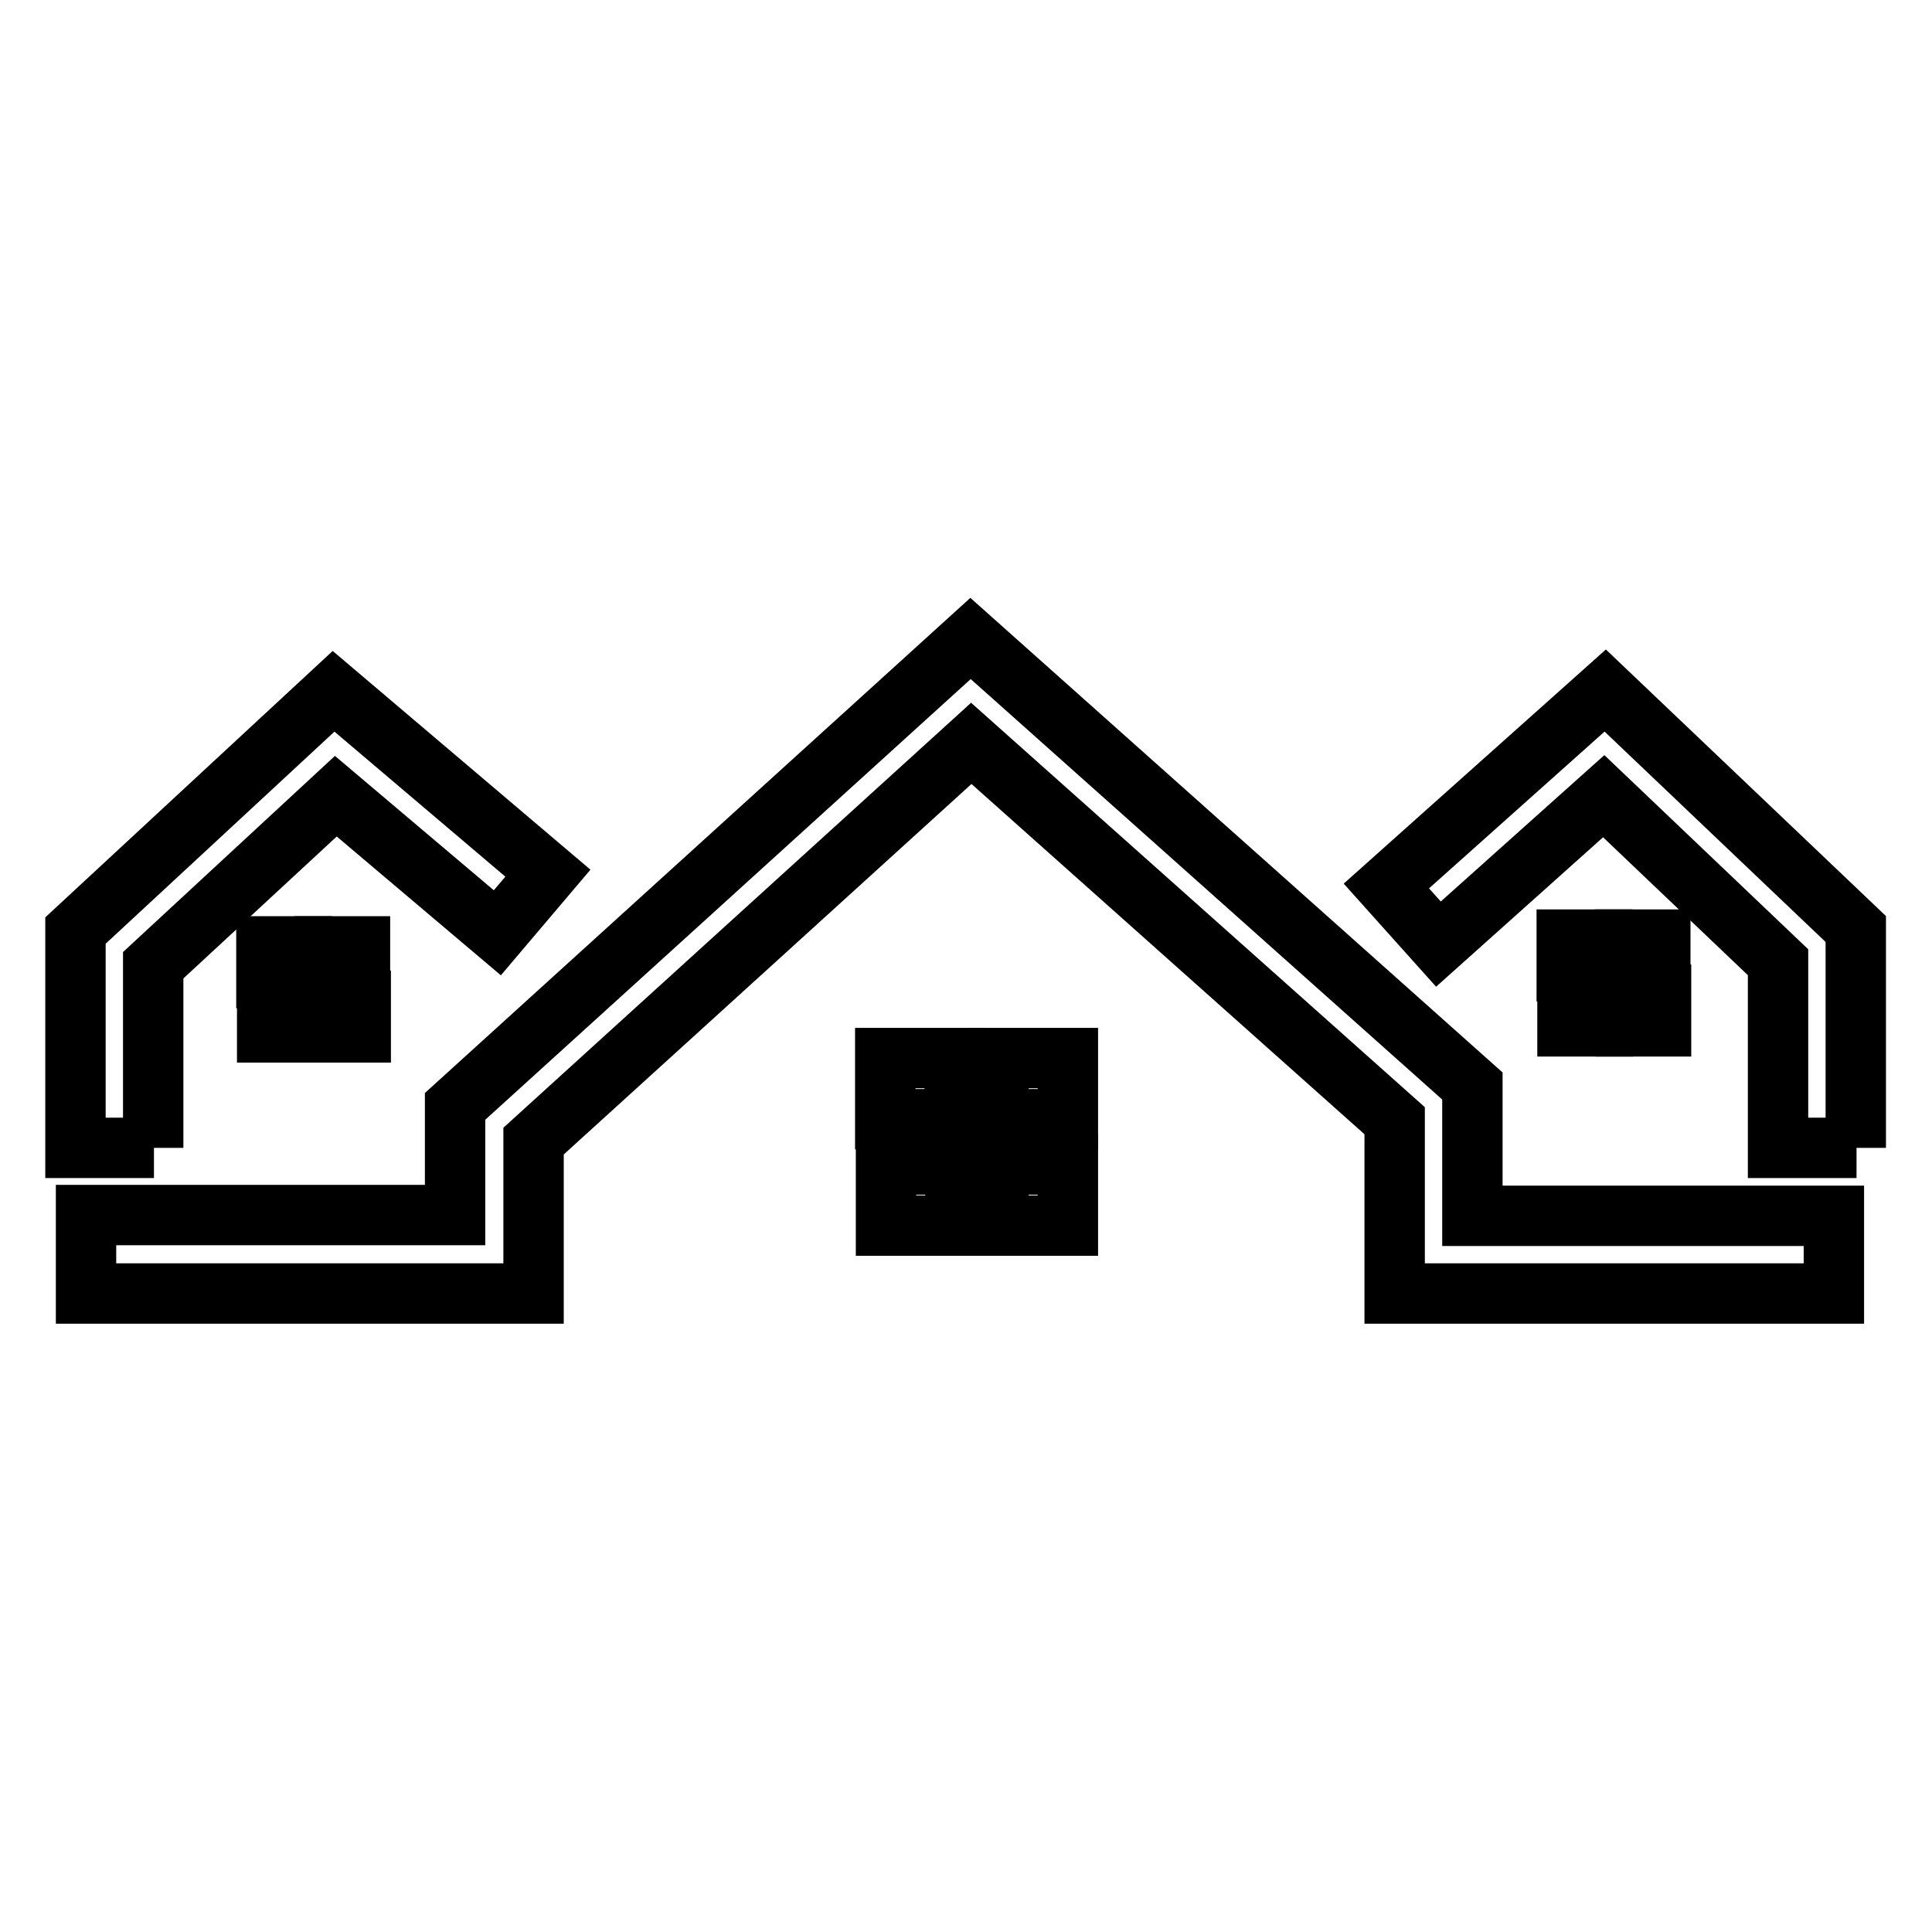 <?xml version="1.0" encoding="utf-8"?>
<!-- Svg Vector Icons : http://www.onlinewebfonts.com/icon -->
<!DOCTYPE svg PUBLIC "-//W3C//DTD SVG 1.1//EN" "http://www.w3.org/Graphics/SVG/1.1/DTD/svg11.dtd">
<svg version="1.1" xmlns="http://www.w3.org/2000/svg" xmlns:xlink="http://www.w3.org/1999/xlink" x="0px" y="0px" viewBox="0 0 256 256" enable-background="new 0 0 256 256" xml:space="preserve">
<g><g><path stroke-width="8" fill-opacity="0" stroke="#000000"  d="M243,171.4h-58.2v-22.9l-56.1-50l-58,52.7v20.2H11.4v-10.4h48.9v-14.4l68.3-62l66.5,59.3v17.2H243V171.4z"/><path stroke-width="8" fill-opacity="0" stroke="#000000"  d="M20.4,152.1H10v-28.8l34.2-31.7l28.4,24.1l-6.7,7.9l-21.4-18.1l-24.2,22.4V152.1z"/><path stroke-width="8" fill-opacity="0" stroke="#000000"  d="M246,152.1h-10.4v-24.6l-23.1-22l-21.9,19.6l-6.9-7.7l29-25.9l33.2,31.6V152.1z"/><path stroke-width="8" fill-opacity="0" stroke="#000000"  d="M132.3,154.3h9.2v8.1h-9.2V154.3z"/><path stroke-width="8" fill-opacity="0" stroke="#000000"  d="M117.4,154.3h9.2v8.1h-9.2V154.3z"/><path stroke-width="8" fill-opacity="0" stroke="#000000"  d="M132.3,140.2h9.2v8.1h-9.2V140.2z"/><path stroke-width="8" fill-opacity="0" stroke="#000000"  d="M117.3,140.2h9.2v8.1h-9.2V140.2z"/><path stroke-width="8" fill-opacity="0" stroke="#000000"  d="M43.1,132.6h4.7v4.2h-4.7V132.6z"/><path stroke-width="8" fill-opacity="0" stroke="#000000"  d="M35.4,132.6h4.7v4.2h-4.7V132.6z"/><path stroke-width="8" fill-opacity="0" stroke="#000000"  d="M43,125.4h4.7v4.2H43V125.4L43,125.4z"/><path stroke-width="8" fill-opacity="0" stroke="#000000"  d="M35.3,125.4h4.7v4.2h-4.7V125.4L35.3,125.4z"/><path stroke-width="8" fill-opacity="0" stroke="#000000"  d="M215.4,131.8h4.7v4.2h-4.7V131.8z"/><path stroke-width="8" fill-opacity="0" stroke="#000000"  d="M207.7,131.8h4.7v4.2h-4.7V131.8z"/><path stroke-width="8" fill-opacity="0" stroke="#000000"  d="M215.3,124.5h4.7v4.2h-4.7V124.5z"/><path stroke-width="8" fill-opacity="0" stroke="#000000"  d="M207.6,124.5h4.7v4.2h-4.7V124.5z"/></g></g>
</svg>